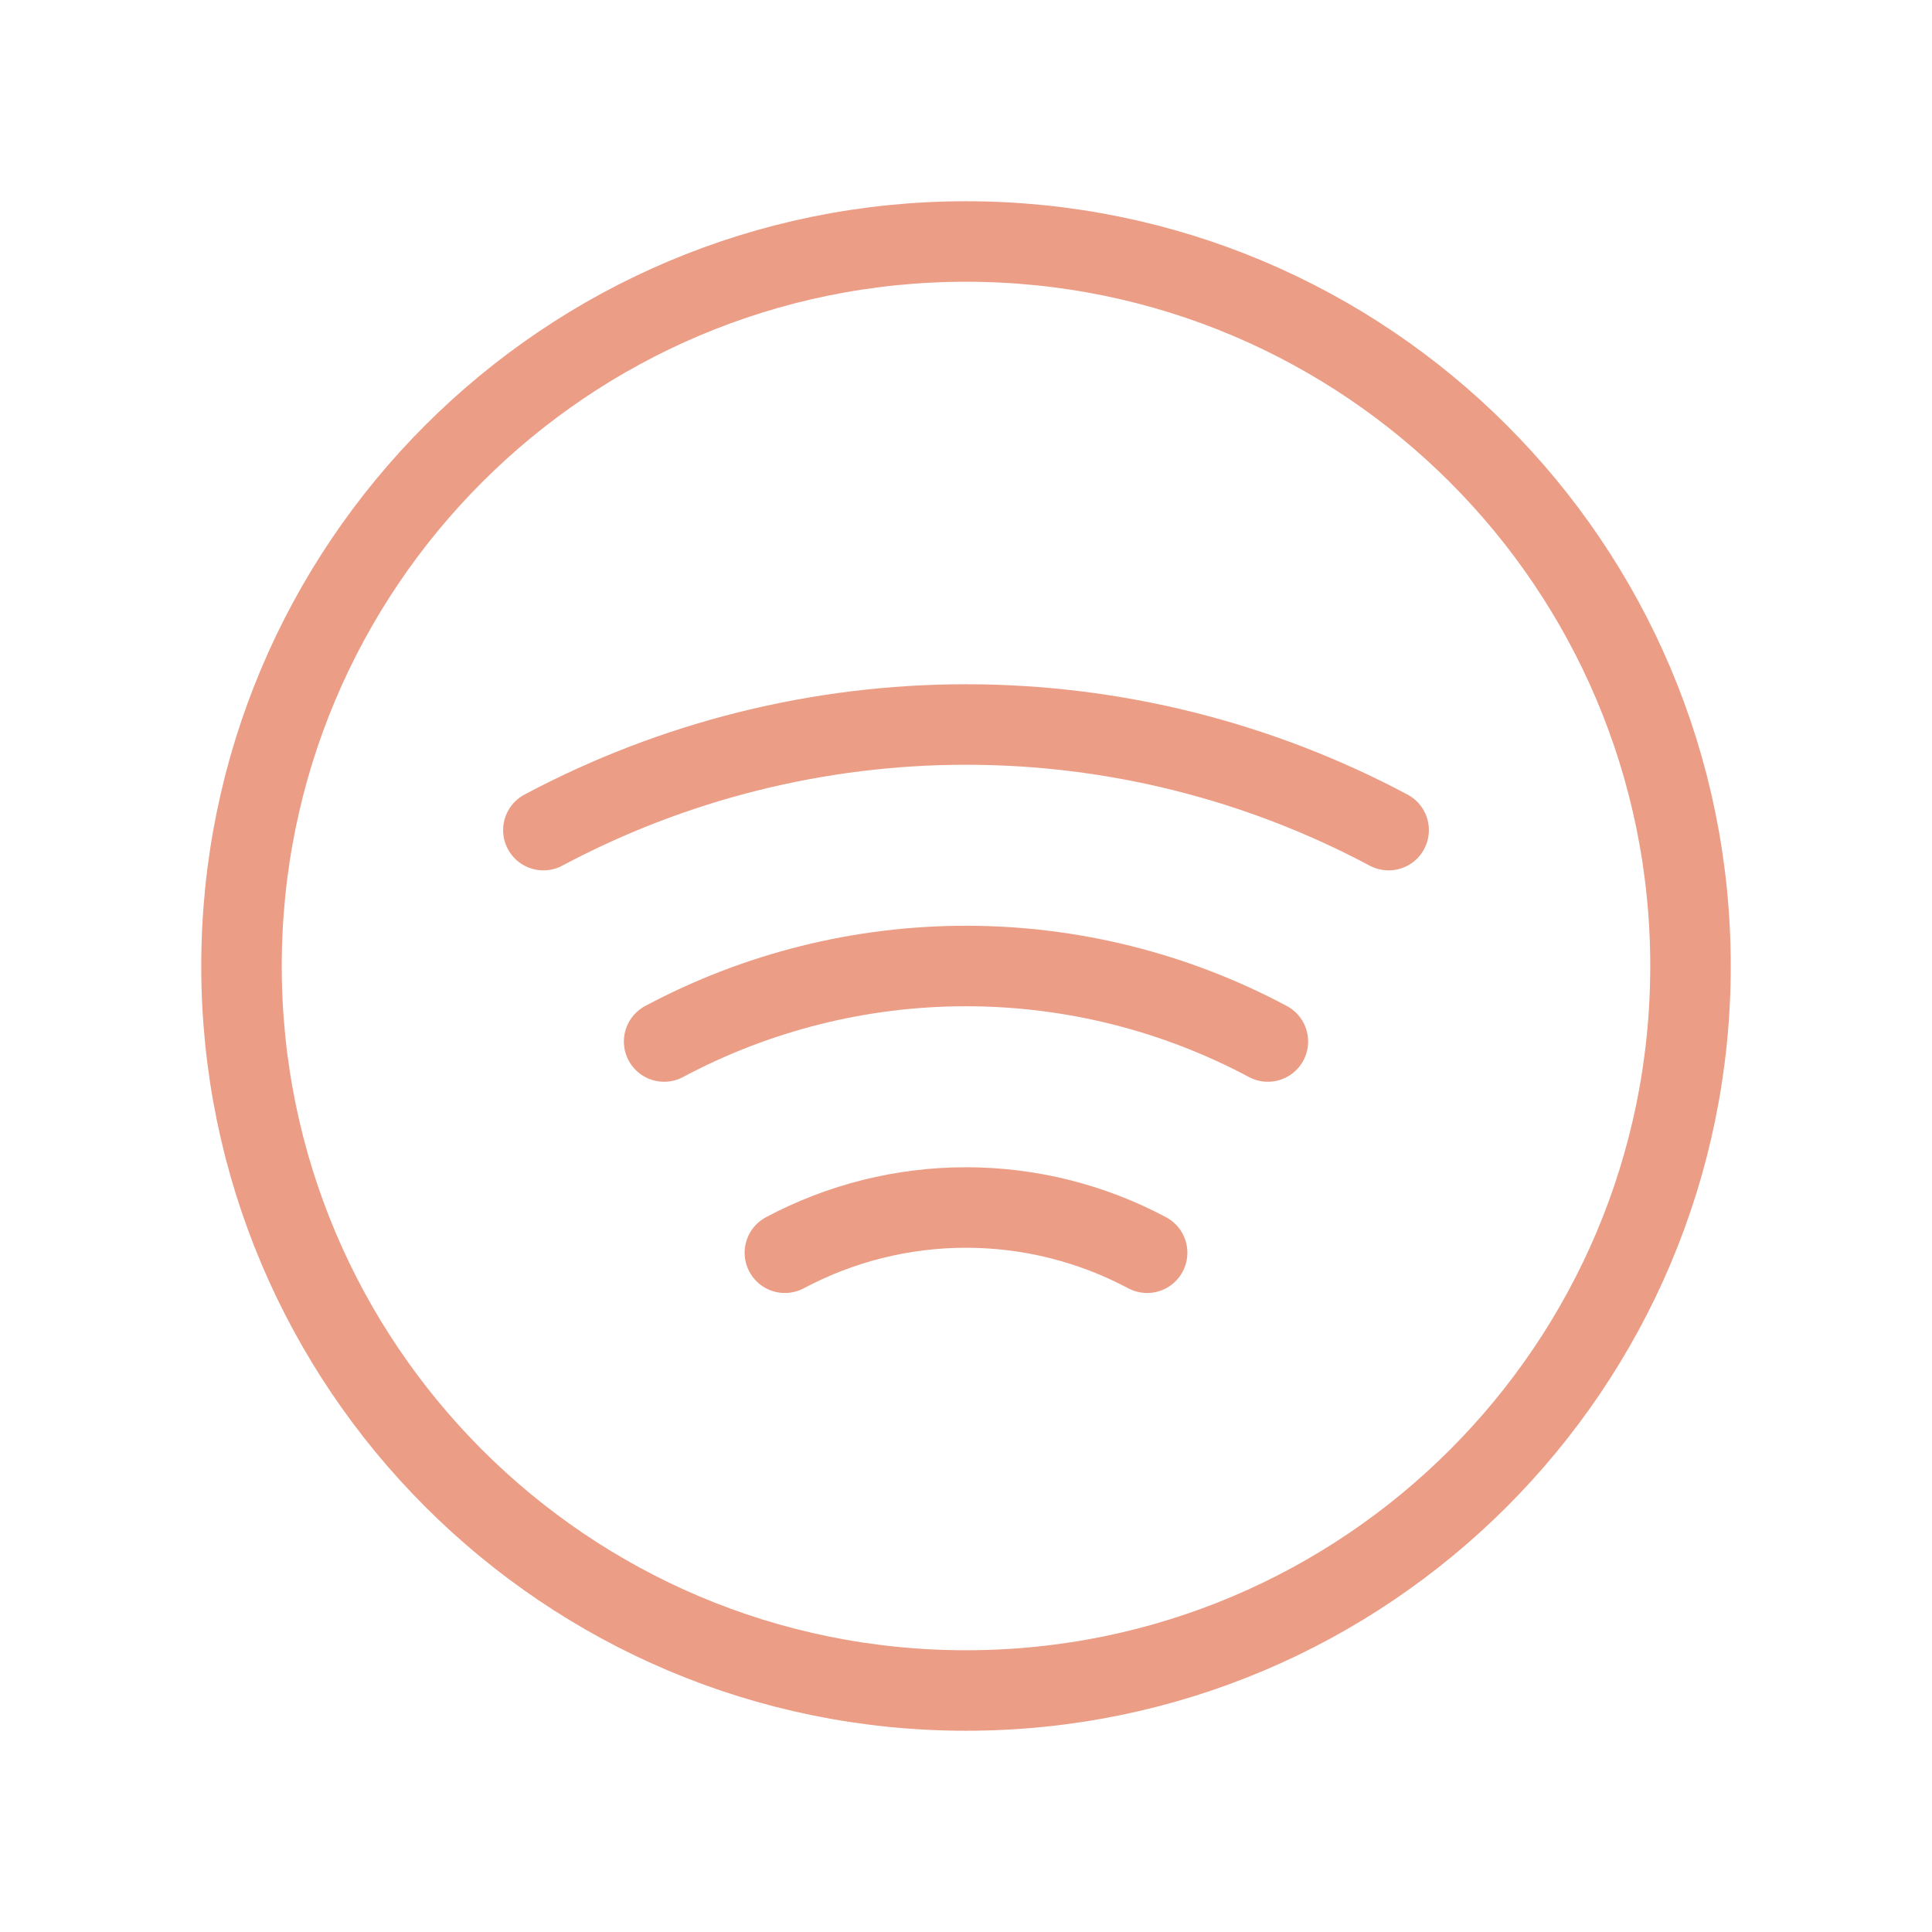 <?xml version="1.0" encoding="UTF-8"?>
<svg xmlns="http://www.w3.org/2000/svg" width="24" height="24" viewBox="0 0 24 24" fill="none">
  <g id="SpotifyLogo" clip-path="url(#clip0_4039_3461)">
    <path id="Vector" d="M12 21C16.971 21 21 16.971 21 12C21 7.029 16.971 3 12 3C7.029 3 3 7.029 3 12C3 16.971 7.029 21 12 21Z" stroke="#EB9D85" stroke-linecap="round" stroke-linejoin="round"></path>
    <path id="Vector_2" d="M9.75 15.562C10.443 15.193 11.215 15 12 15C12.785 15 13.557 15.193 14.25 15.562" stroke="#EB9D85" stroke-linecap="round" stroke-linejoin="round"></path>
    <path id="Vector_3" d="M6.75 10.312C8.366 9.451 10.169 9 12 9C13.831 9 15.634 9.451 17.25 10.312" stroke="#EB9D85" stroke-linecap="round" stroke-linejoin="round"></path>
    <path id="Vector_4" d="M8.25 12.938C9.404 12.322 10.692 12 12 12C13.308 12 14.596 12.322 15.75 12.938" stroke="#EB9D85" stroke-linecap="round" stroke-linejoin="round"></path>
  </g>
  <defs>
    <clipPath id="clip0_4039_3461">
      <rect width="24" height="24" fill="white"></rect>
    </clipPath>
  </defs>
</svg>
